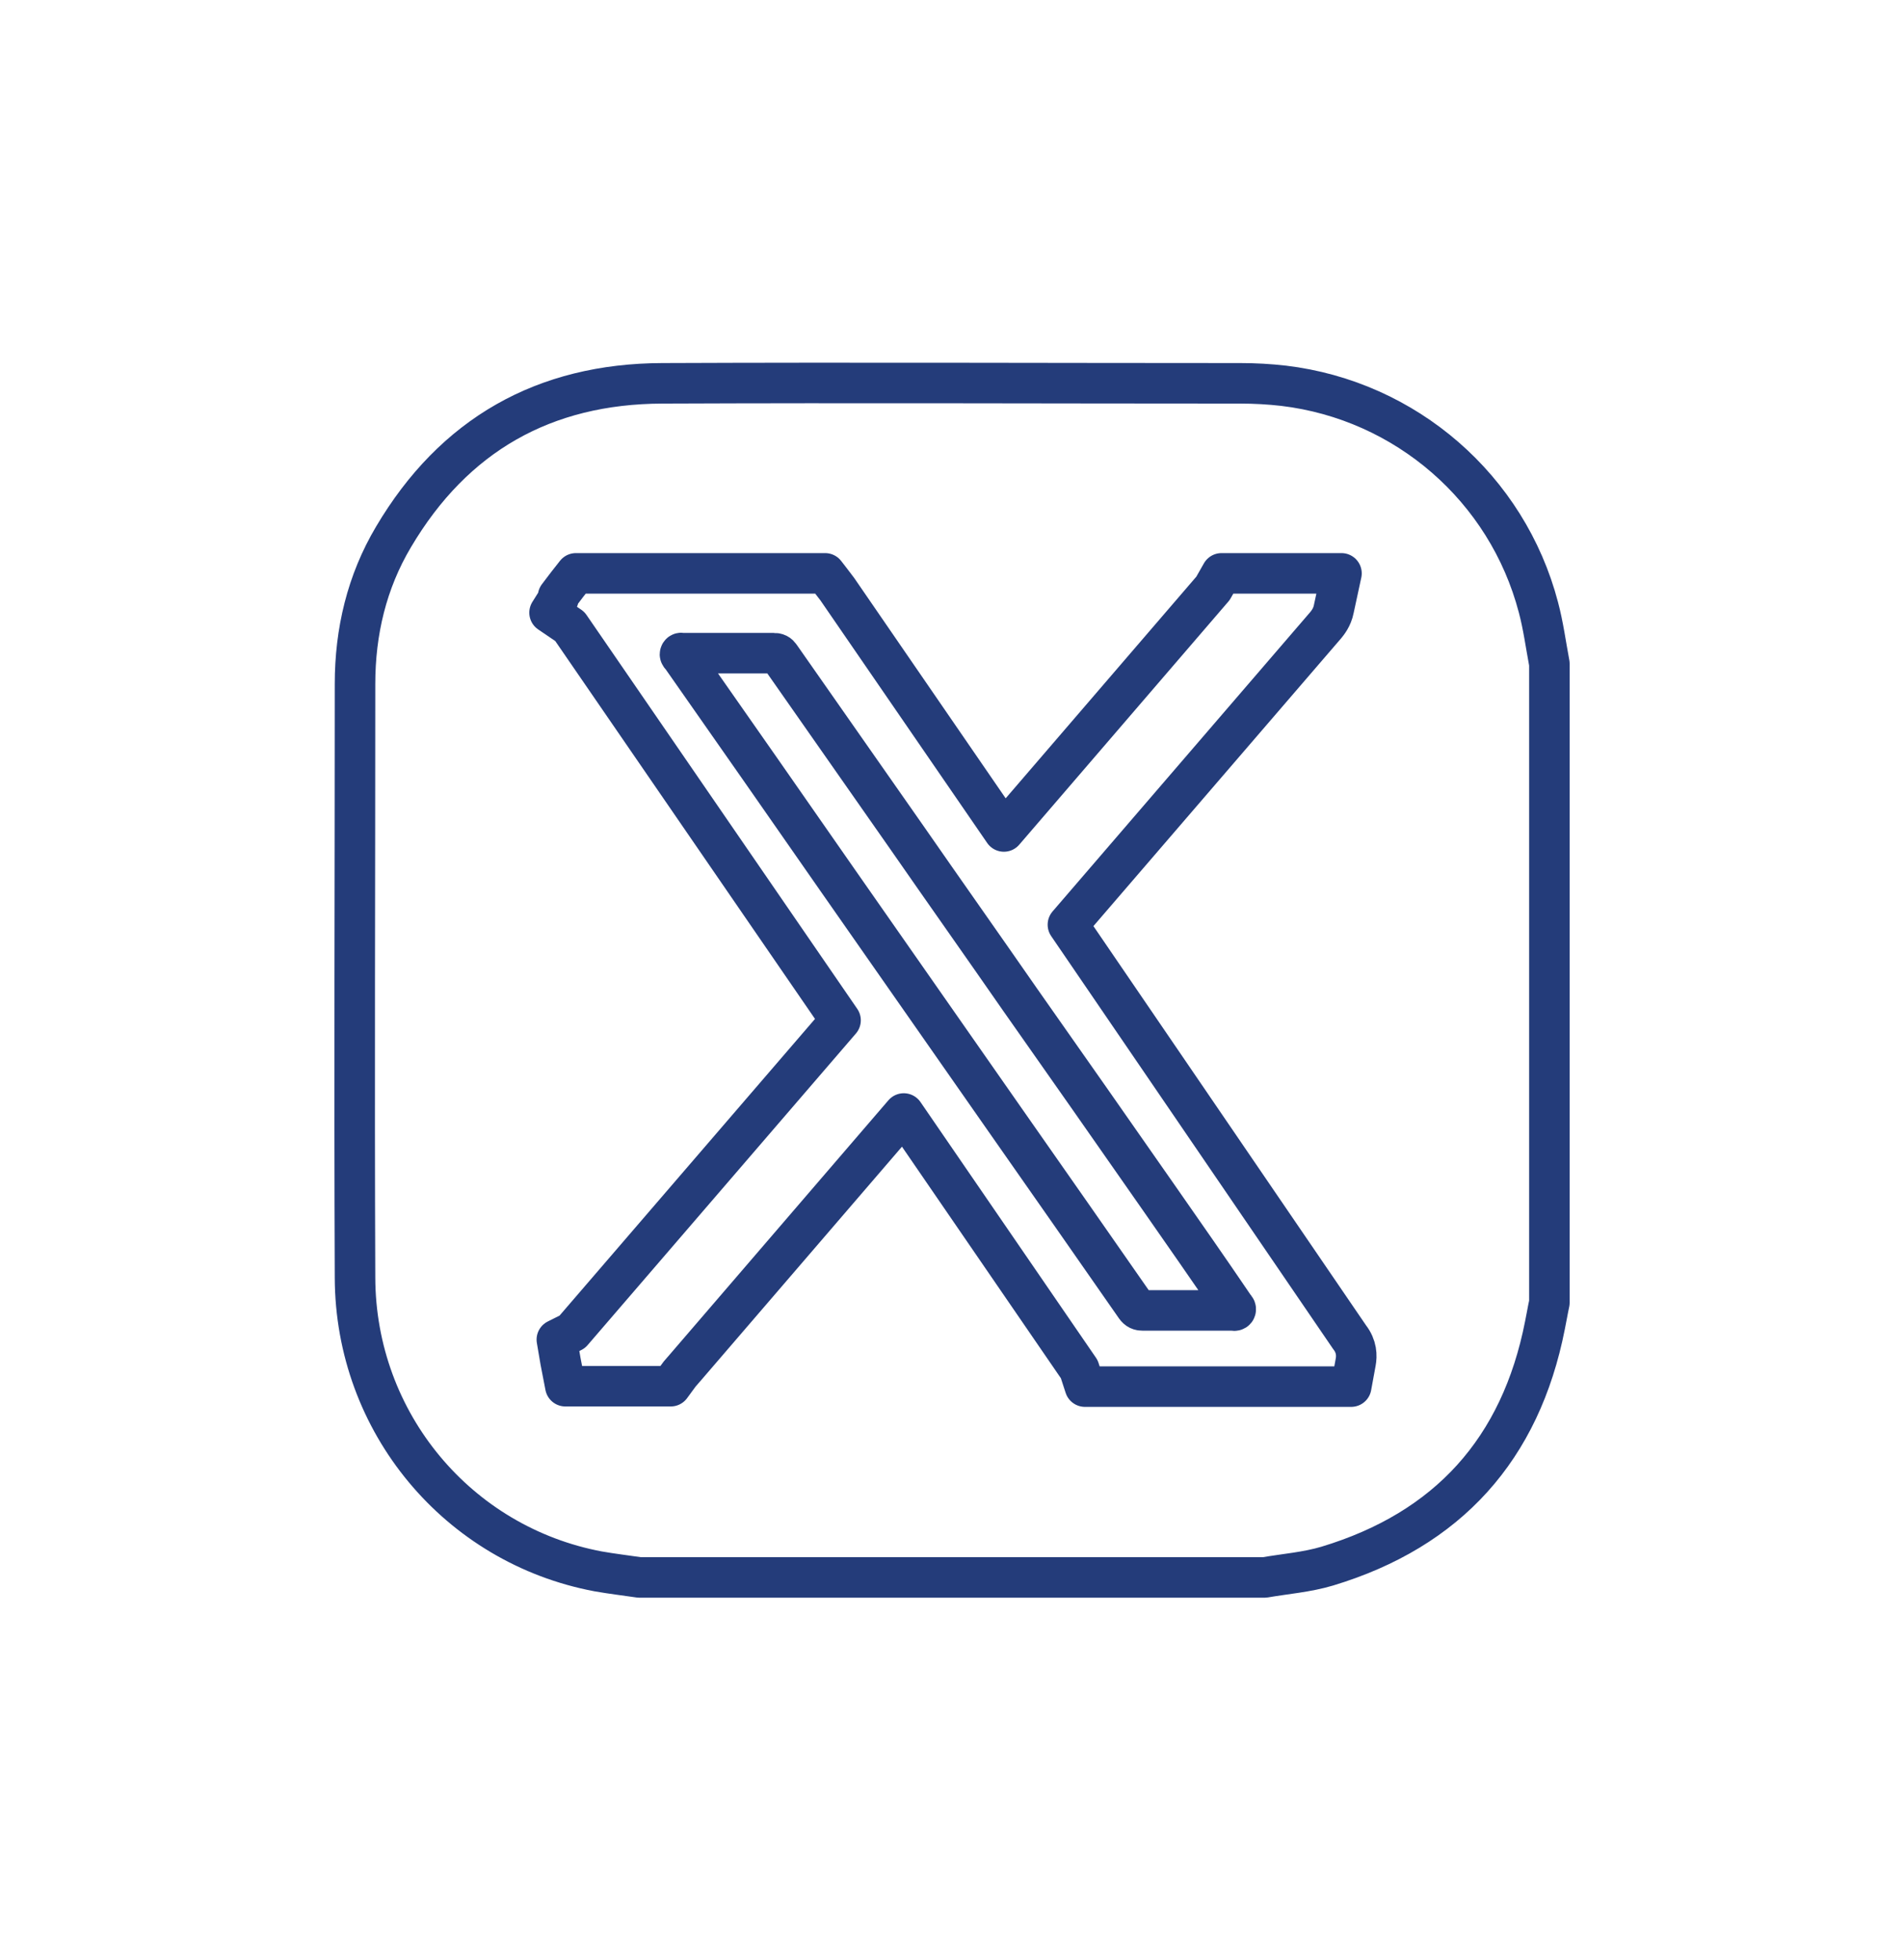 <?xml version="1.0" encoding="utf-8"?>
<!-- Generator: Adobe Illustrator 28.0.0, SVG Export Plug-In . SVG Version: 6.00 Build 0)  -->
<svg version="1.1" id="Layer_1" xmlns="http://www.w3.org/2000/svg" xmlns:xlink="http://www.w3.org/1999/xlink" x="0px" y="0px"
	 viewBox="0 0 46.98 48.38" style="enable-background:new 0 0 46.98 48.38;" xml:space="preserve">
<style type="text/css">
	.st0{display:none;fill:none;stroke:#FFFFFF;stroke-linecap:round;stroke-linejoin:round;stroke-miterlimit:10;}
	.st1{fill:none;stroke:#243C7A;stroke-linecap:round;stroke-linejoin:round;stroke-miterlimit:10;}
</style>
<g>
	<path class="st1" d="M28.58,29.54c-1.13-1.62-2.27-3.25-3.41-4.87c-0.93-1.34-1.87-2.67-2.8-4.01c-1.04-1.49-2.08-2.97-3.12-4.46
		c-0.04-0.06-0.08-0.08-0.16-0.08c-0.37,0-0.74,0-1.11,0c-0.37,0-0.75,0-1.12,0c-0.03,0-0.07-0.02-0.08,0.02
		c-0.01,0.02,0.02,0.05,0.04,0.07c1.29,1.84,2.58,3.69,3.86,5.53c1.39,1.99,2.78,3.98,4.17,5.97c1.06,1.51,2.11,3.02,3.17,4.54
		c0.05,0.07,0.1,0.09,0.18,0.09c0.73,0,1.46,0,2.19,0c0.04,0,0.09,0.02,0.1-0.02c0.01-0.03-0.03-0.06-0.05-0.09
		C29.83,31.33,29.2,30.43,28.58,29.54z"/>
	<path class="st1" d="M37.96,14.99c-0.77-2.94-3.27-5.11-6.29-5.47c-0.35-0.04-0.71-0.06-1.06-0.06c-4.76,0-9.51-0.02-14.27,0
		c-2.91,0.01-5.14,1.27-6.63,3.79c-0.66,1.11-0.95,2.34-0.95,3.63c0,4.88-0.02,9.76,0,14.65c0.01,3.58,2.54,6.6,6,7.25
		c0.34,0.06,0.68,0.1,1.02,0.15c5.14,0,10.28,0,15.42,0c0.52-0.09,1.05-0.13,1.55-0.28c2.98-0.9,4.77-2.89,5.37-5.94
		c0.04-0.19,0.07-0.38,0.11-0.56c0-5.26,0-10.51,0-15.77C38.14,15.9,38.08,15.44,37.96,14.99z M33.45,33.62l-0.11,0.6h-6.57
		l-0.14-0.43l-4.33-6.31l-5.4,6.28c-0.04,0.05-0.09,0.1-0.13,0.15l-0.22,0.3l-1.88,0l-0.11,0h-0.61l-0.12-0.62l-0.09-0.53l0.38-0.19
		l6.62-7.69l-6.68-9.72l-0.5-0.34l0.22-0.35l-0.01-0.05l0.22-0.29l0.22-0.28l0.37,0h5.78c0,0,0.28,0.36,0.3,0.39l4.11,5.98l5.16-6
		l0.21-0.37l2.96,0l-0.19,0.88c-0.04,0.21-0.16,0.35-0.2,0.4l-6.36,7.39L33.3,33C33.48,33.23,33.48,33.46,33.45,33.62z"/>
</g>
</svg>
